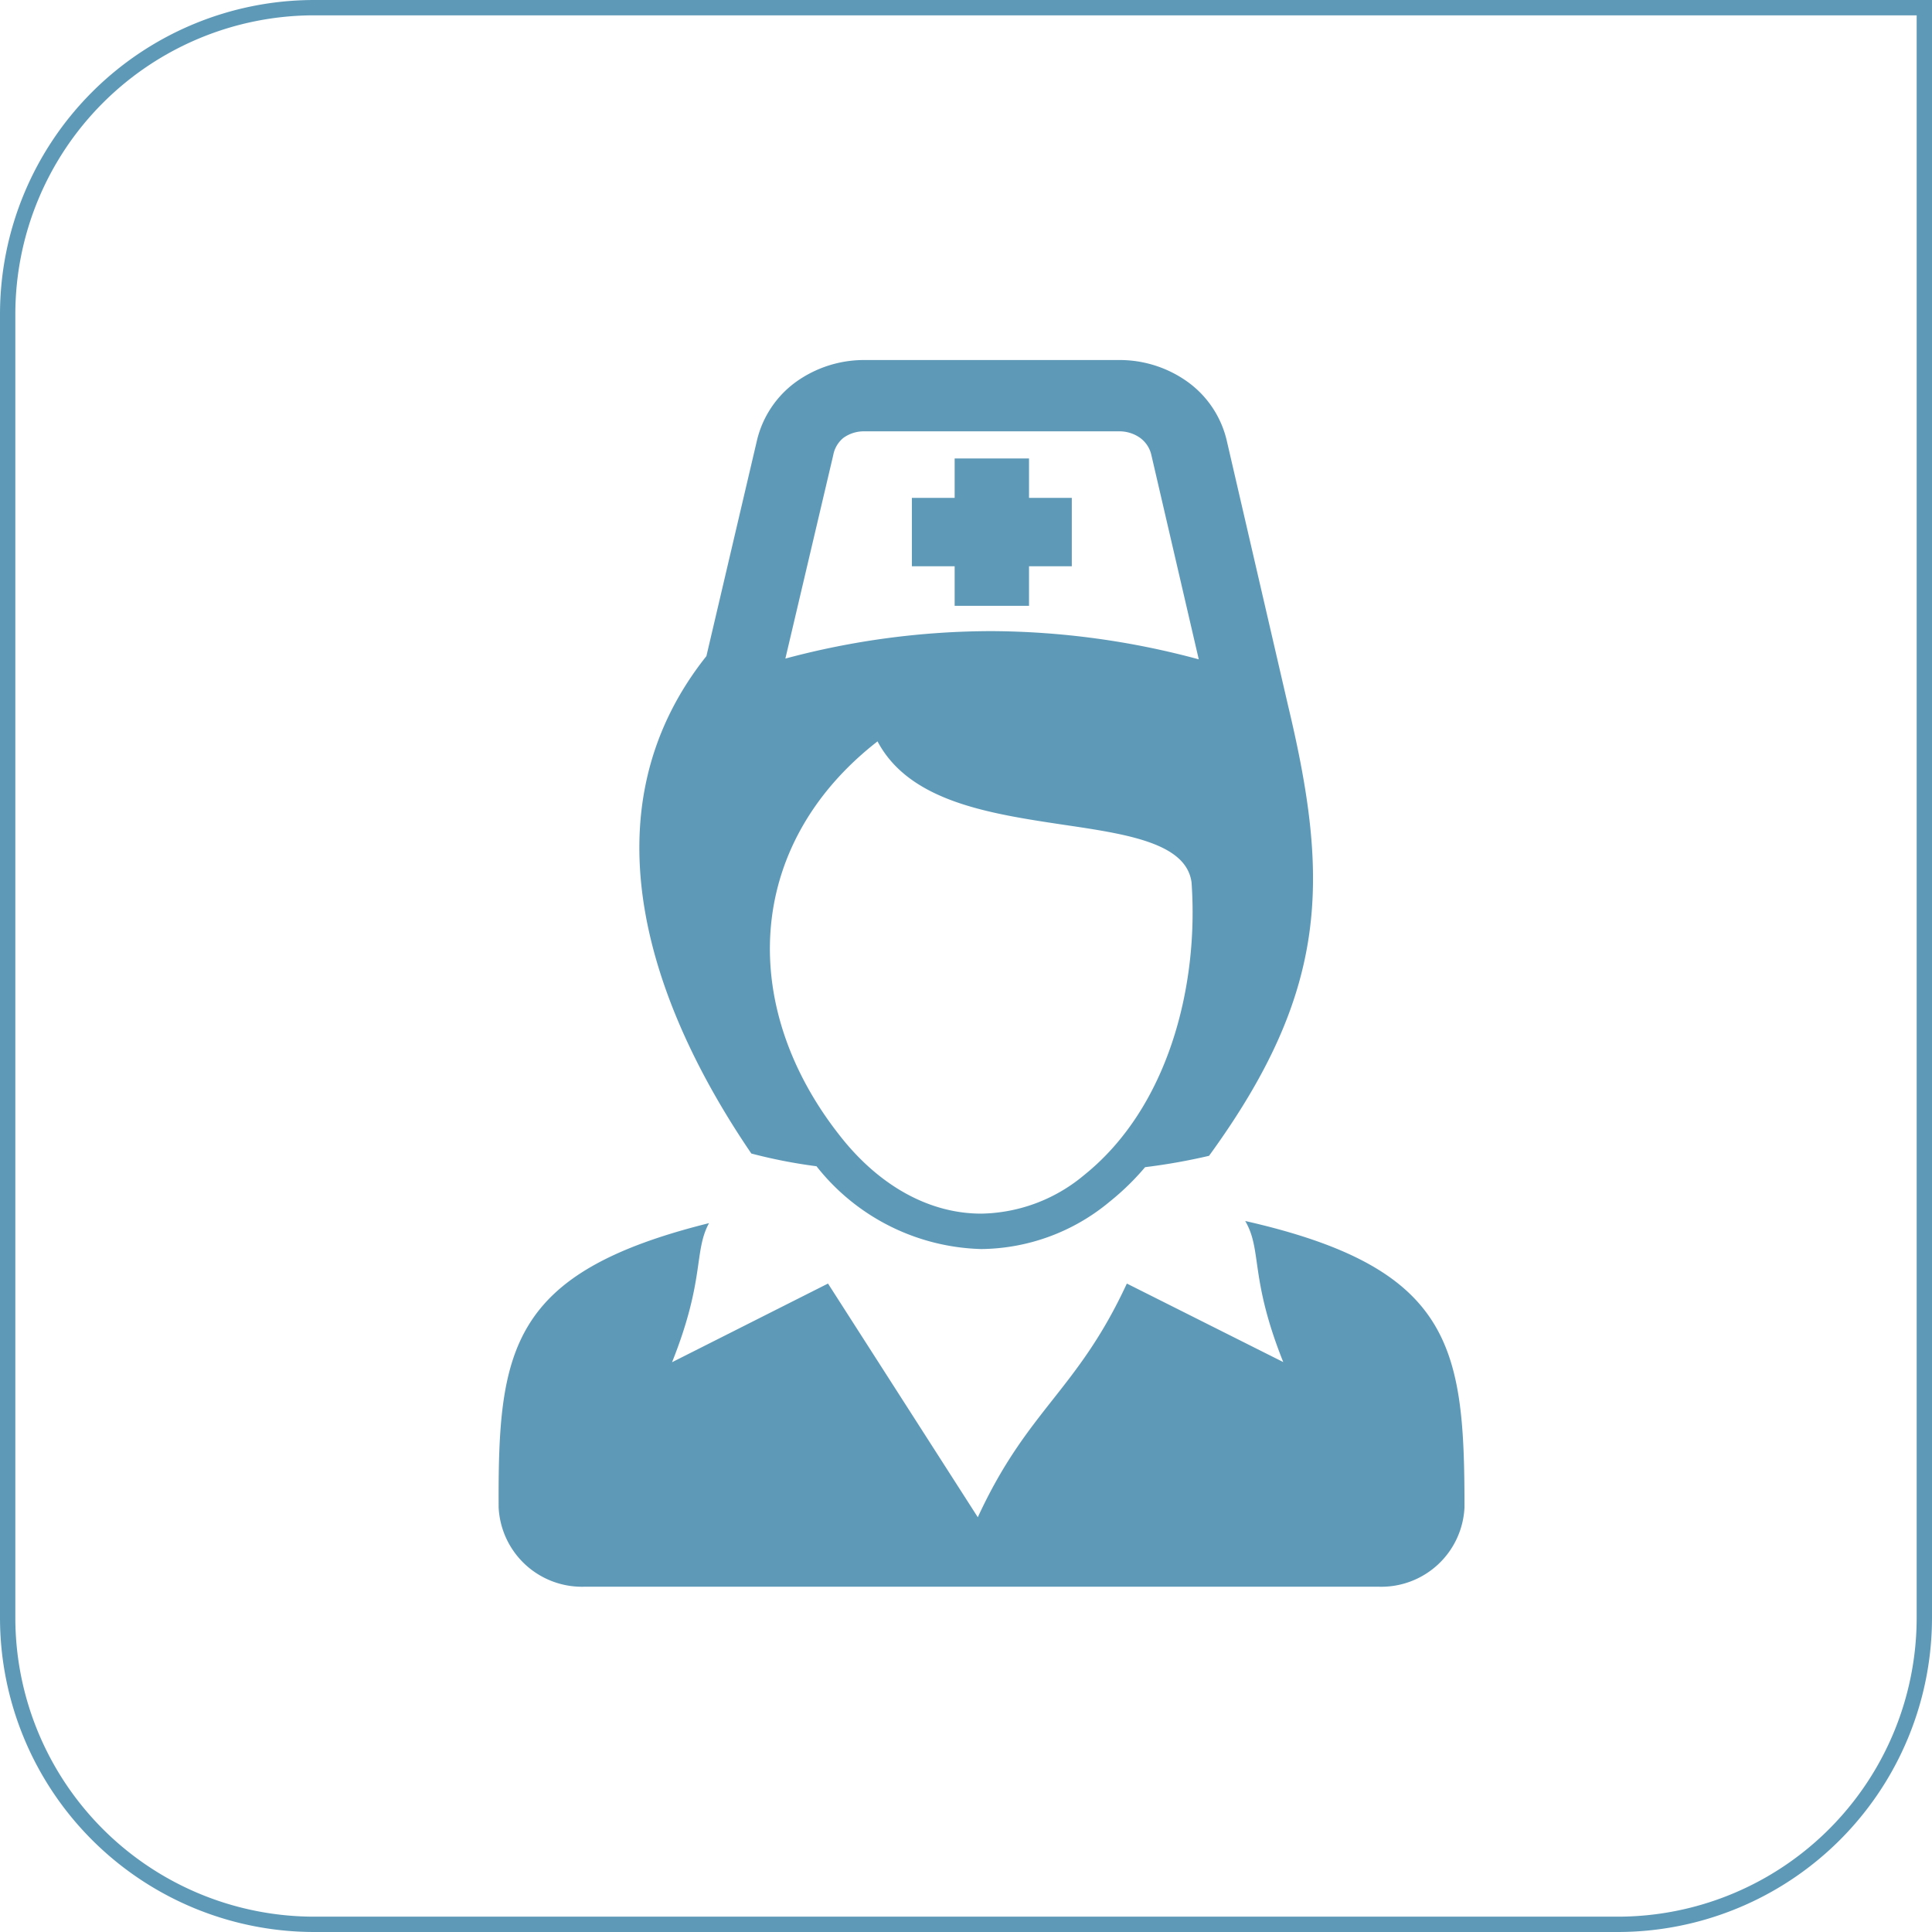 <svg xmlns="http://www.w3.org/2000/svg" viewBox="0 0 126 126"><defs><style>.cls-1{fill:#5e9ab8;}.cls-2{fill:none;stroke:#5e9ab8;stroke-miterlimit:10;}</style></defs><title>icon03</title><g id="圖層_2" data-name="圖層 2"><g id="其他設計"><path class="cls-1" d="M95.51,98.3c0-10.45-.77-15.6-14.3-18.67,1.12,1.92.27,3.66,2.48,9.2L73.49,83.71c-3.24,7-6.47,8.19-9.72,15.24L54,83.71,43.83,88.84c2.16-5.41,1.4-7.2,2.41-9.07C33.26,83,32.47,88,32.52,98.31a5.44,5.44,0,0,0,5.64,5.17H89.87a5.43,5.43,0,0,0,5.64-5.17Z"/><path class="cls-1" d="M84,46,80,28.71a6.56,6.56,0,0,0-2.51-3.78A7.6,7.6,0,0,0,73,23.48H56.39a7.61,7.61,0,0,0-4.51,1.45,6.59,6.59,0,0,0-2.51,3.78l-3.3,14.08C37.95,53,42.44,65.6,49,75.23a33.64,33.64,0,0,0,4.25.83A14.15,14.15,0,0,0,64,81.46a13.27,13.27,0,0,0,8.37-3.09,16.66,16.66,0,0,0,2.31-2.25,39.65,39.65,0,0,0,4.17-.74C86.7,64.59,86.71,57.35,84,46ZM70.71,76.63A10.71,10.71,0,0,1,64,79.15c-3.41,0-6.57-1.82-9-4.8-6.87-8.46-6.54-19.17,2.23-26l0,0c2.08,3.93,7.28,4.71,12.14,5.44,4.14.61,8,1.19,8.34,3.76C78.19,64.32,76.19,72.23,70.71,76.63Zm-6-35.47a52.1,52.1,0,0,0-13.49,1.79l3.12-13.26A1.9,1.9,0,0,1,55,28.56a2.28,2.28,0,0,1,1.35-.43H73a2.34,2.34,0,0,1,1.36.43,1.9,1.9,0,0,1,.73,1.12L78.18,43A52.58,52.58,0,0,0,64.68,41.16Z"/><polygon class="cls-1" points="67.11 29.9 62.26 29.9 62.26 32.47 59.47 32.47 59.47 36.93 62.26 36.93 62.26 39.51 67.11 39.51 67.11 36.93 69.9 36.93 69.9 32.47 67.11 32.47 67.11 29.9"/><path class="cls-2" d="M20.5.5h105a0,0,0,0,1,0,0v105a20,20,0,0,1-20,20h-85a20,20,0,0,1-20-20v-85A20,20,0,0,1,20.5.5Z"/></g></g></svg>